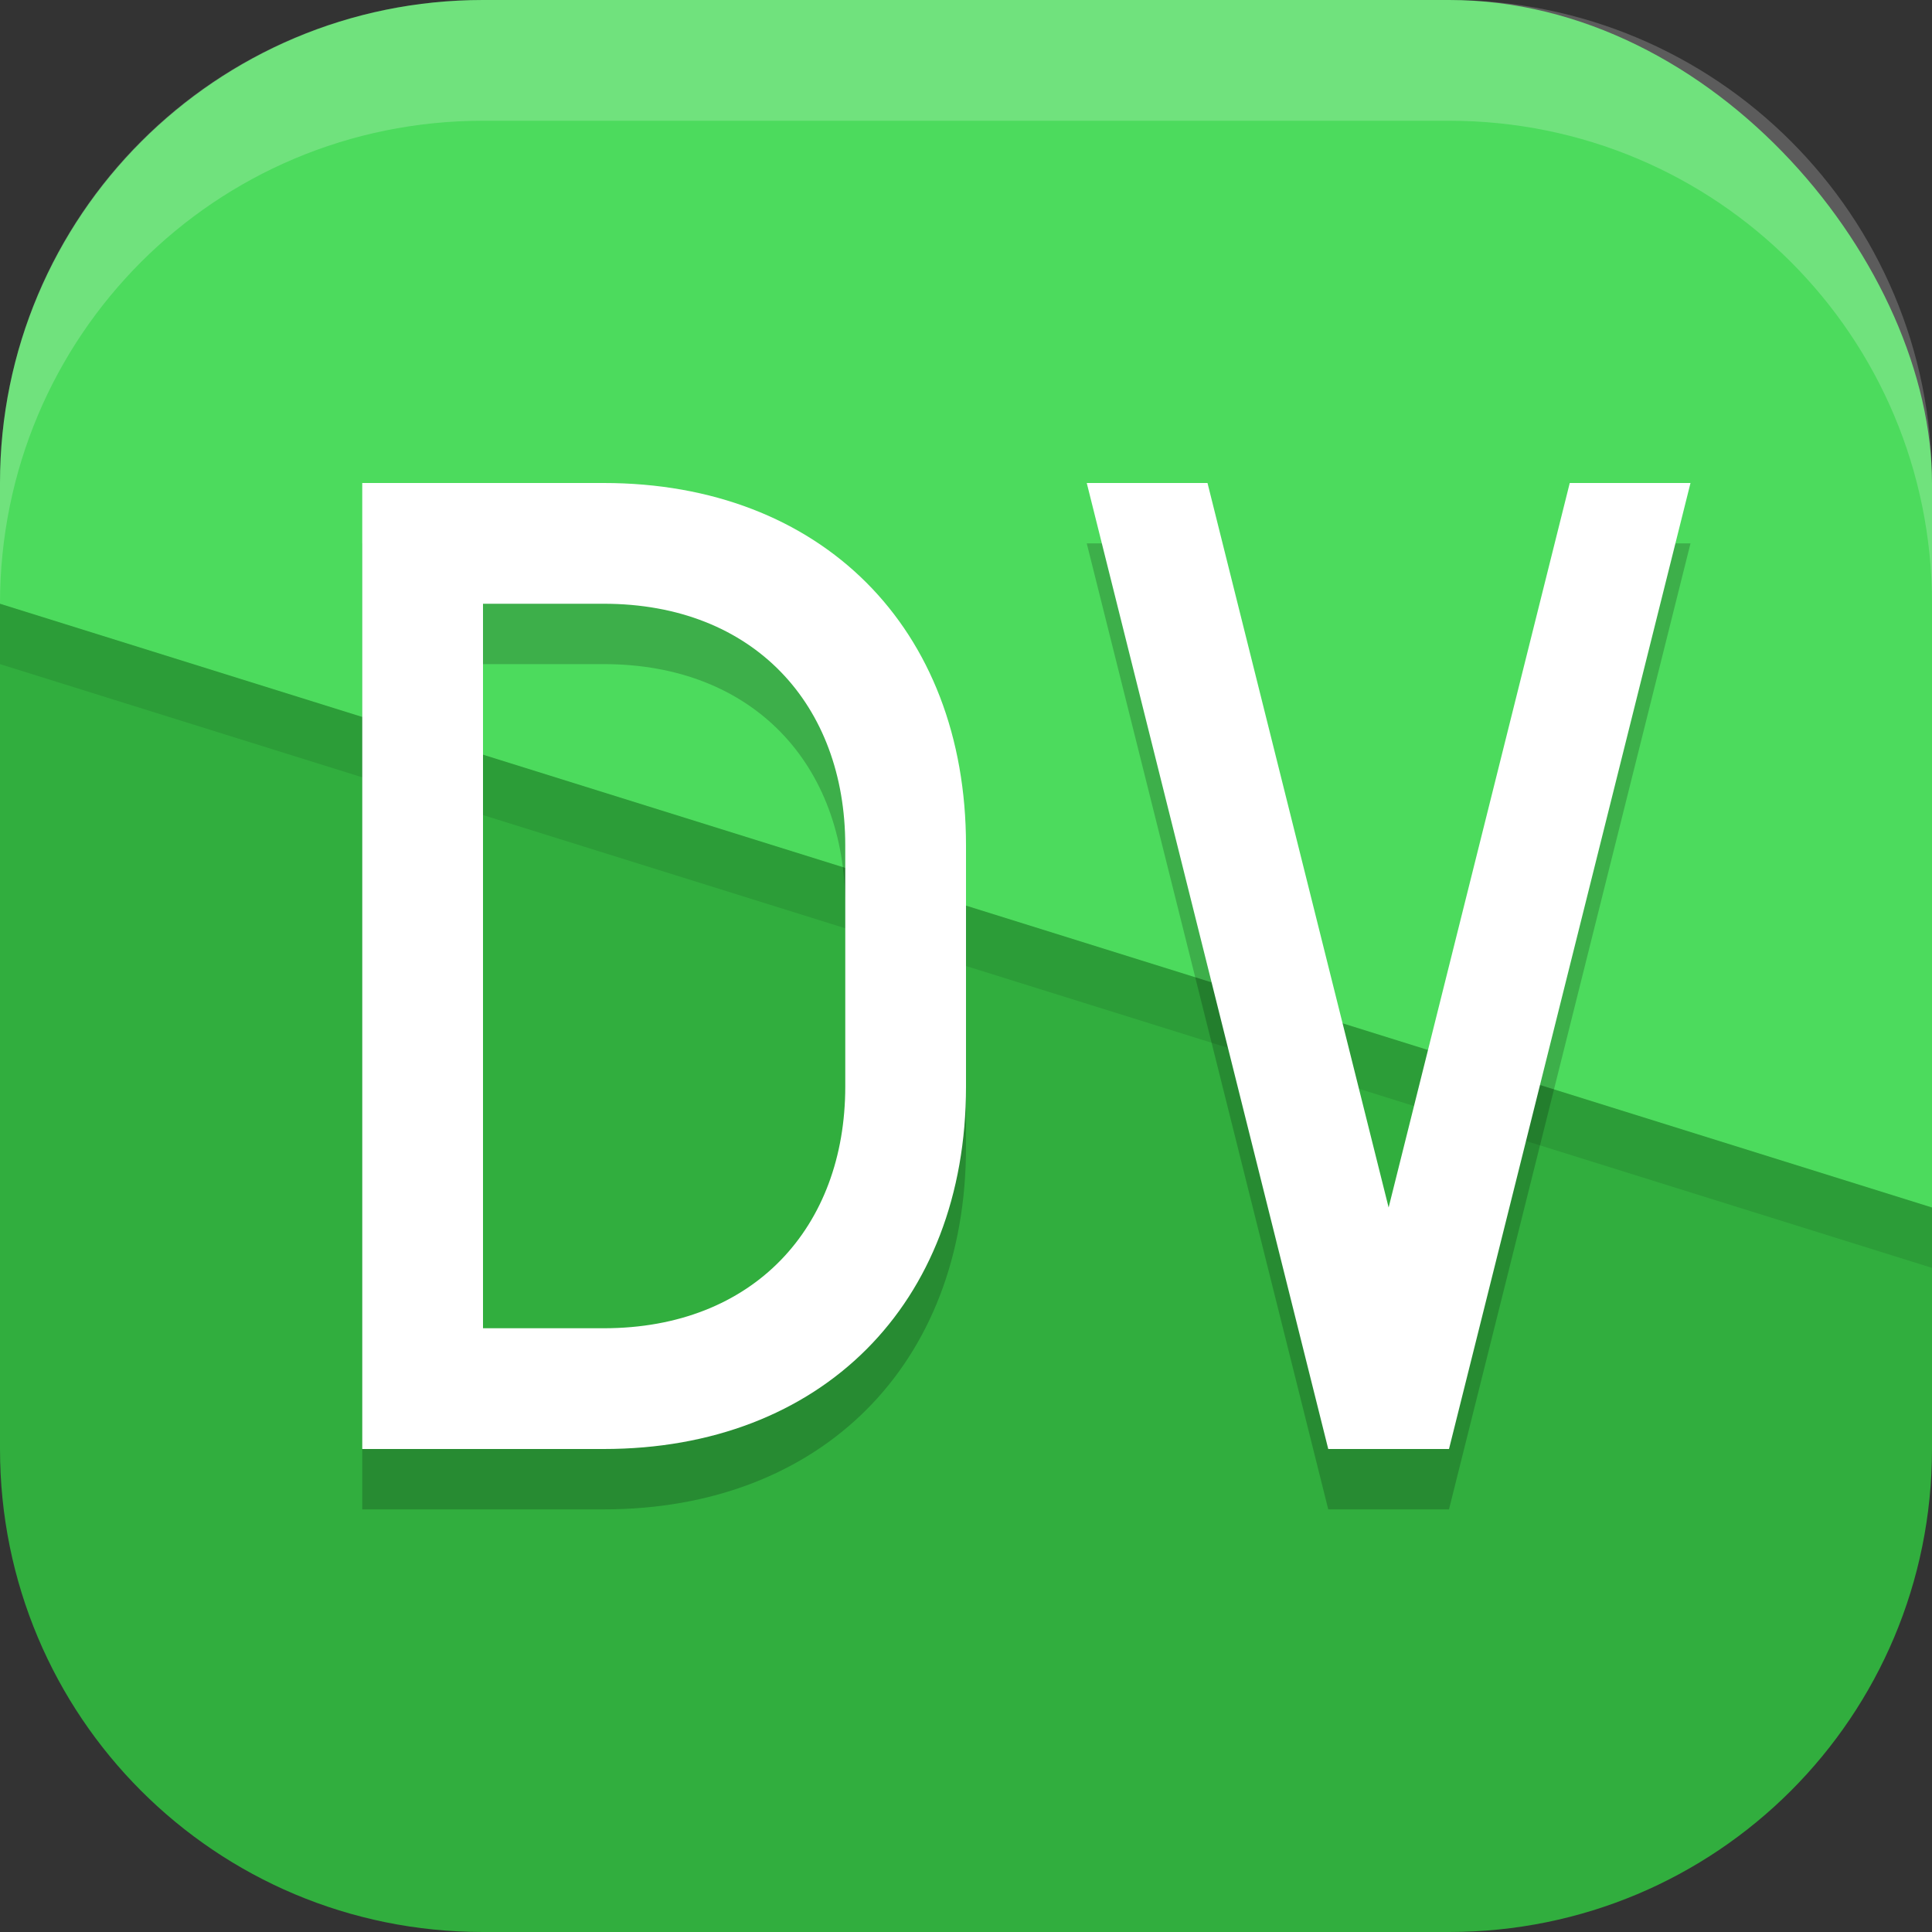 <?xml version="1.0" encoding="UTF-8" standalone="no"?>
<!-- Created with Inkscape (http://www.inkscape.org/) -->

<svg
   width="16"
   height="16"
   viewBox="0 0 16 16"
   version="1.1"
   id="svg5"
   inkscape:version="1.3 (0e150ed6c4, 2023-07-21)"
   sodipodi:docname="qtdbusviewer.svg"
   xmlns:inkscape="http://www.inkscape.org/namespaces/inkscape"
   xmlns:sodipodi="http://sodipodi.sourceforge.net/DTD/sodipodi-0.dtd"
   xmlns="http://www.w3.org/2000/svg"
   xmlns:svg="http://www.w3.org/2000/svg">
  <rect x="0" y="0" width="16" height="16" fill="#333333" stroke="none"/>
  <sodipodi:namedview
     id="namedview7"
     pagecolor="#ffffff"
     bordercolor="#000000"
     borderopacity="0.25"
     inkscape:showpageshadow="2"
     inkscape:pageopacity="0.0"
     inkscape:pagecheckerboard="0"
     inkscape:deskcolor="#d1d1d1"
     inkscape:document-units="px"
     showgrid="false"
     inkscape:zoom="48.9375"
     inkscape:cx="7.9897829"
     inkscape:cy="8"
     inkscape:window-width="1920"
     inkscape:window-height="984"
     inkscape:window-x="0"
     inkscape:window-y="29"
     inkscape:window-maximized="1"
     inkscape:current-layer="svg5" />
  <defs
     id="defs2" />
  <rect
     style="fill:#4cdb5d;fill-opacity:1;stroke-width:1.143;stroke-linecap:square"
     id="rect396"
     width="16"
     height="14"
     x="0"
     y="0"
     ry="4" />
  <path
     id="path1"
     style="fill:#31ae3e;fill-opacity:1;stroke-linecap:square"
     d="M 0 5 L 0 12 C 0 14.216 1.784 16 4 16 L 12 16 C 14.216 16 16 14.216 16 12 L 16 10 L 0 5 z " />
  <path
     d="m 0,5 v 0.5 L 16,10.5 V 10 Z"
     style="opacity:0.1;fill:#000000;stroke-linecap:square"
     id="path2" />
  <path
     d="m 3,4.5 v 8 h 2 c 1.8,0 3,-1.2 3,-3 v -2 C 8,5.7 6.8,4.5 5,4.5 Z m 6,0 2,8 h 1 l 2,-8 h -1 l -1.5,6 -1.5,-6 z m -5,1 h 1 c 1.244,0 2,0.839 2,2 v 2 c 0,1.161 -0.756,2 -2,2 H 4 Z"
     style="fill:#000000;opacity:0.2"
     id="path3" />
  <path
     d="m 3,4 v 8 H 5 C 6.8,12 8,10.8 8,9 V 7 C 8,5.2 6.8,4 5,4 Z m 6,0 2,8 h 1 L 14,4 H 13 L 11.5,10 10,4 Z M 4,5 h 1 c 1.244,0 2,0.839 2,2 v 2 c 0,1.161 -0.756,2 -2,2 H 4 Z"
     style="fill:#ffffff"
     id="path4" />
  <path
     id="rect639"
     style="fill:#ffffff;stroke-linecap:square;opacity:0.2"
     d="M 4 0 C 1.784 0 0 1.784 0 4 L 0 5 C 0 2.784 1.784 1 4 1 L 12 1 C 14.216 1 16 2.784 16 5 L 16 4 C 16 1.784 14.216 0 12 0 L 4 0 z " />
</svg>
